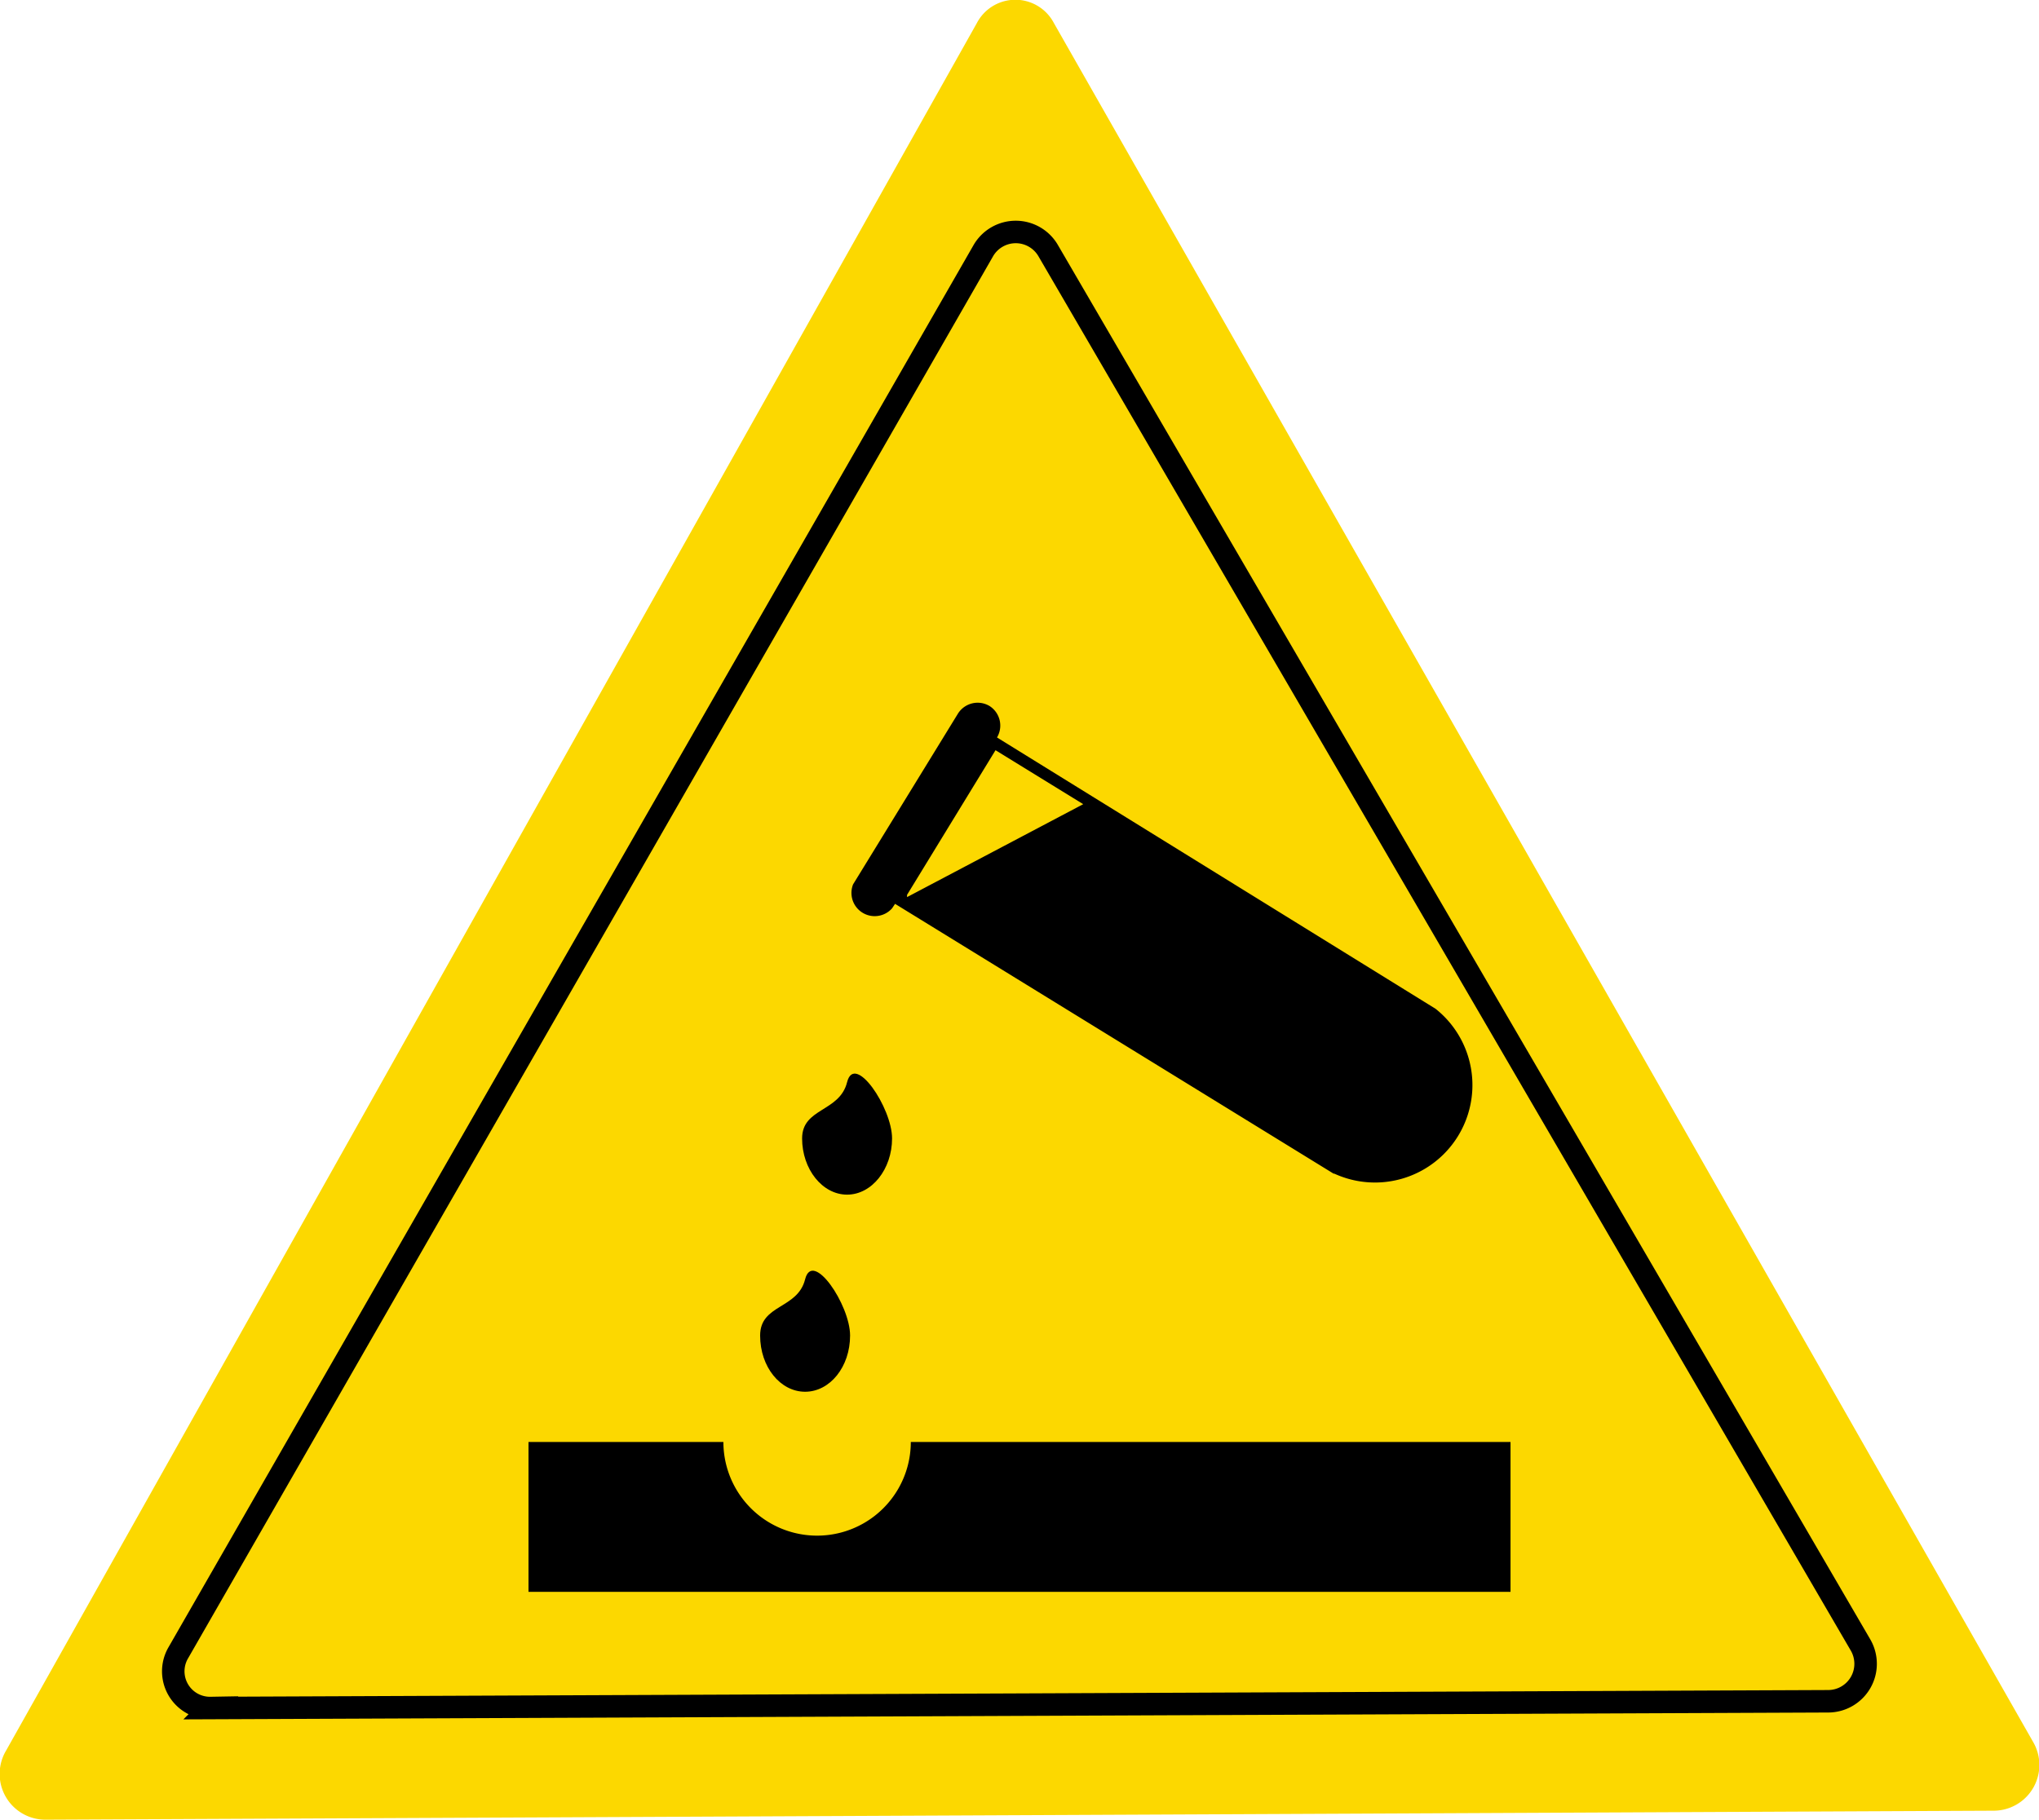 <svg id="Ebene_2" data-name="Ebene 2" xmlns="http://www.w3.org/2000/svg" viewBox="0 0 272 242.8"><defs><style>.cls-1{fill:#fcd800;}.cls-2,.cls-3{fill:none;}.cls-3{stroke:#000;stroke-miterlimit:10;stroke-width:3px;}</style></defs><path class="cls-1" d="M154.6,31.7,285.2,261a6.1,6.1,0,0,1-5.2,9.2L20,271.4a6.1,6.1,0,0,1-5.2-9.2L144.3,31.7A5.8,5.8,0,0,1,154.6,31.7Z" transform="translate(-14 -28.6)"/><path class="cls-2" d="M153.8,54,262.2,240.1a5,5,0,0,1-4.3,7.5l-215.8.9a4.9,4.9,0,0,1-4.3-7.4L145.2,54A5,5,0,0,1,153.8,54Z" transform="translate(-14 -28.6)"/><path class="cls-3" d="M153.8,62,262.2,248.1a5,5,0,0,1-4.3,7.5l-215.8.9a4.9,4.9,0,0,1-4.3-7.4L145.2,62A5,5,0,0,1,153.8,62Z" transform="translate(-14 -28.6)"/><path d="M135.5,221a12.5,12.5,0,0,1-25,0h-26v20h131V221Z" transform="translate(-14 -28.6)"/><path d="M133,180.5c0,4.1-2.7,7.5-6,7.5s-6-3.4-6-7.5,5-3.5,6-7.5S133,176.4,133,180.5Z" transform="translate(-14 -28.6)"/><path d="M127.4,206.8c0,4.2-2.7,7.5-6,7.5s-6-3.3-6-7.5,5-3.5,6-7.5S127.4,202.7,127.4,206.8Z" transform="translate(-14 -28.6)"/><path d="M141.8,123.8l-14,22.8a3.1,3.1,0,0,0,5.2,3.2l.4-.6,58.5,36h.1a13,13,0,0,0,13.5-22h0L147,127a3.1,3.1,0,0,0-1-4.2A3.1,3.1,0,0,0,141.8,123.8Zm16.7,12.1L135,148.3V148l11.8-19.3Z" transform="translate(-14 -28.6)"/></svg>